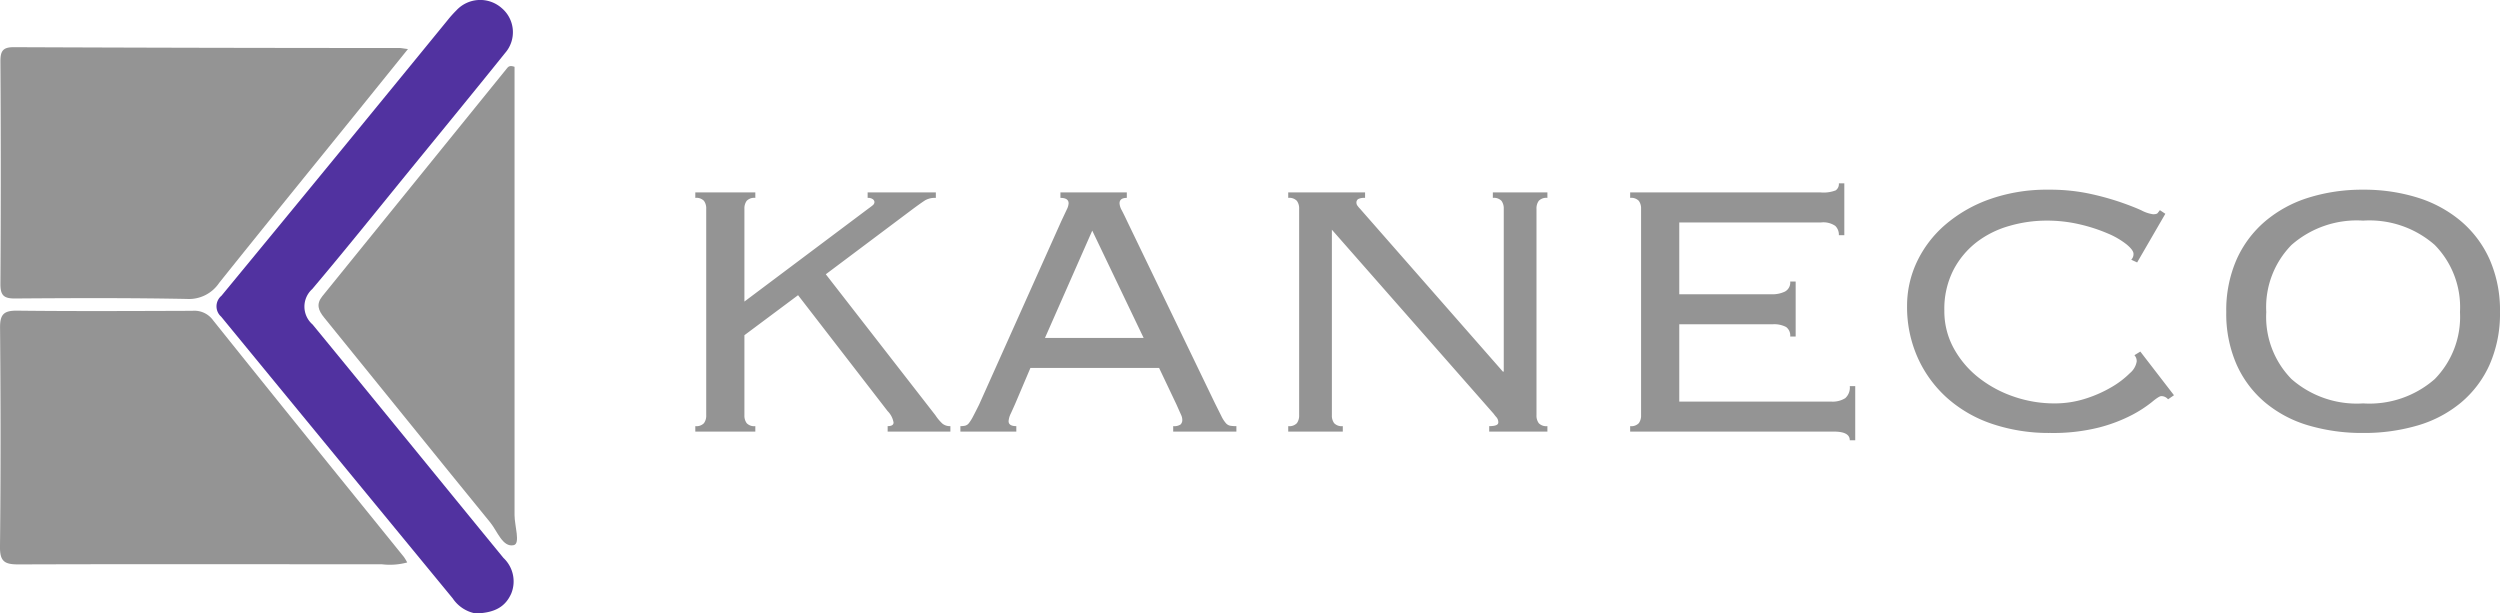 <svg xmlns="http://www.w3.org/2000/svg" width="219.928" height="53.969" viewBox="0 0 219.928 53.969"><g id="Groupe_691" data-name="Groupe 691" transform="translate(-102.491 -27.516)"><g id="Groupe_690" data-name="Groupe 690" transform="translate(-535.51 -286.927)"><path id="Trac&#xE9;_375" data-name="Trac&#xE9; 375" d="M673.824,391.4a5.857,5.857,0,0,1-2.229.16c-10.656,0-21.312-.025-31.969.012-1.2,0-1.641-.236-1.626-1.554.072-6.42.062-12.842.006-19.263-.01-1.191.336-1.52,1.516-1.506,5.137.059,10.275.03,15.412.013a2.019,2.019,0,0,1,1.8.818c5.572,6.968,11.194,13.9,16.8,20.837A4.691,4.691,0,0,1,673.824,391.4Z" transform="translate(0 -27.477)" fill="#949494"></path><path id="Trac&#xE9;_376" data-name="Trac&#xE9; 376" d="M673.921,322.935c-1.635,2.026-3.118,3.865-4.6,5.7-4.006,4.953-8.027,9.892-12.005,14.866a3.2,3.2,0,0,1-2.839,1.417c-5.042-.1-10.087-.077-15.13-.041-1,.007-1.284-.293-1.278-1.294q.062-9.776,0-19.554c0-.883.184-1.263,1.17-1.259q16.98.07,33.961.073C673.337,322.845,673.476,322.878,673.921,322.935Z" transform="translate(-0.032 -4.176)" fill="#949494"></path><path id="Trac&#xE9;_377" data-name="Trac&#xE9; 377" d="M699,368.41a3.1,3.1,0,0,1-2.023-1.326Q686.788,354.7,676.605,342.3a1.211,1.211,0,0,1,.028-1.839q9.978-12.1,19.9-24.252a9.984,9.984,0,0,1,.761-.849,2.857,2.857,0,0,1,3.985-.211,2.778,2.778,0,0,1,.3,3.963c-2.738,3.409-5.513,6.789-8.278,10.177-2.885,3.536-5.739,7.1-8.684,10.584a2.08,2.08,0,0,0,.031,3.116c5.614,6.83,11.187,13.695,16.79,20.534a2.834,2.834,0,0,1,.685,3.14C701.635,367.747,700.775,368.359,699,368.41Z" transform="translate(-19.149 0)" fill="#5132a0"></path><path id="Trac&#xE9;_378" data-name="Trac&#xE9; 378" d="M711.437,326.163c0,2.361,0,4.8,0,7.248q.007,16.1,0,32.191c0,.927.531,2.5-.067,2.641-.975.222-1.441-1.223-2.065-1.989-4.892-5.992-9.734-12.025-14.615-18.027-.52-.639-.724-1.189-.159-1.886q8.117-10.011,16.226-20.029C710.87,326.174,710.984,326,711.437,326.163Z" transform="translate(-28.171 -5.843)" fill="#949494"></path></g><path id="Trac&#xE9;_414" data-name="Trac&#xE9; 414" d="M9.04-20.56a.915.915,0,0,0-.76.26,1.12,1.12,0,0,0-.2.7v8.16L18.96-19.6q.28-.2.42-.32a.36.36,0,0,0,.14-.28.33.33,0,0,0-.14-.24.7.7,0,0,0-.46-.12v-.48h6v.48a1.745,1.745,0,0,0-.92.2q-.32.2-1.08.76l-7.68,5.76,9.64,12.4a3.939,3.939,0,0,0,.62.74,1.048,1.048,0,0,0,.7.22V0H20.68V-.48q.52,0,.52-.32a1.868,1.868,0,0,0-.52-1L12.8-12,8.08-8.48v7.04a1.12,1.12,0,0,0,.2.7.915.915,0,0,0,.76.26V0H3.76V-.48a.915.915,0,0,0,.76-.26,1.12,1.12,0,0,0,.2-.7V-19.6a1.12,1.12,0,0,0-.2-.7.915.915,0,0,0-.76-.26v-.48H9.04ZM43.2-8.24l-4.52-9.44L34.52-8.24ZM31.88-2.4q-.16.36-.36.8a1.816,1.816,0,0,0-.2.68q0,.44.68.44V0H27.08V-.48a1.953,1.953,0,0,0,.42-.04.622.622,0,0,0,.34-.24,3.769,3.769,0,0,0,.36-.58q.2-.38.52-1.02l7.24-16.16.48-1.02a1.375,1.375,0,0,0,.16-.54q0-.48-.72-.48v-.48h5.84v.48q-.64,0-.64.48a1.427,1.427,0,0,0,.2.62q.2.38.52,1.06L49.48-2.48l.56,1.12a2.765,2.765,0,0,0,.38.6.706.706,0,0,0,.38.24,3.019,3.019,0,0,0,.56.04V0H45.8V-.48a1.025,1.025,0,0,0,.64-.14.528.528,0,0,0,.16-.42,1.015,1.015,0,0,0-.1-.42q-.1-.22-.42-.94L44.56-5.6H33.24Zm43-2.88V-19.6a1.12,1.12,0,0,0-.2-.7.915.915,0,0,0-.76-.26v-.48h4.8v.48a.915.915,0,0,0-.76.26,1.12,1.12,0,0,0-.2.7V-1.44a1.12,1.12,0,0,0,.2.7.915.915,0,0,0,.76.26V0H73.6V-.48q.8,0,.8-.32a.667.667,0,0,0-.16-.46,2.91,2.91,0,0,1-.24-.3L59.76-17.76V-1.44a1.12,1.12,0,0,0,.2.7.915.915,0,0,0,.76.26V0h-4.8V-.48a.915.915,0,0,0,.76-.26,1.12,1.12,0,0,0,.2-.7V-19.6a1.12,1.12,0,0,0-.2-.7.915.915,0,0,0-.76-.26v-.48h6.76v.48a1.24,1.24,0,0,0-.6.1.369.369,0,0,0-.16.34.457.457,0,0,0,.1.26,2.062,2.062,0,0,0,.22.26L74.8-5.28ZM86.96-19.6a1.12,1.12,0,0,0-.2-.7.915.915,0,0,0-.76-.26v-.48h16.76a2.962,2.962,0,0,0,1.32-.18.68.68,0,0,0,.28-.62h.48v4.56h-.48a1.07,1.07,0,0,0-.32-.82,1.863,1.863,0,0,0-1.24-.3H90.32v6.32h8.12a2.544,2.544,0,0,0,1.18-.24.9.9,0,0,0,.46-.88h.48v4.84h-.48a.934.934,0,0,0-.36-.84,2.248,2.248,0,0,0-1.2-.24h-8.2v6.8h13.36a2.071,2.071,0,0,0,1.24-.3,1.246,1.246,0,0,0,.4-1.06h.48V.76h-.48q0-.76-1.4-.76H86V-.48a.915.915,0,0,0,.76-.26,1.12,1.12,0,0,0,.2-.7ZM133.32-2.84a.758.758,0,0,0-.6-.28q-.2,0-.82.52a10.935,10.935,0,0,1-1.76,1.14,13.656,13.656,0,0,1-2.9,1.1,16.472,16.472,0,0,1-4.28.48,15.622,15.622,0,0,1-5.12-.8,11.4,11.4,0,0,1-3.98-2.3,10.533,10.533,0,0,1-2.58-3.56,10.909,10.909,0,0,1-.92-4.5,9.055,9.055,0,0,1,.86-3.88,9.869,9.869,0,0,1,2.48-3.26,12.249,12.249,0,0,1,3.92-2.26,15.023,15.023,0,0,1,5.18-.84,16.809,16.809,0,0,1,3.56.34,24.3,24.3,0,0,1,2.72.74q1.16.4,1.9.74a3.08,3.08,0,0,0,1.02.34q.32,0,.4-.1t.2-.26l.48.32-2.48,4.28-.52-.24a.7.7,0,0,0,.2-.52q0-.32-.6-.82a7,7,0,0,0-1.64-.96,14.553,14.553,0,0,0-2.44-.8,12.684,12.684,0,0,0-3-.34,11.744,11.744,0,0,0-3.22.46,8.558,8.558,0,0,0-2.88,1.42,7.445,7.445,0,0,0-2.06,2.46,7.509,7.509,0,0,0-.8,3.58,6.767,6.767,0,0,0,.82,3.3,8.431,8.431,0,0,0,2.18,2.58,10.381,10.381,0,0,0,3.1,1.68,10.907,10.907,0,0,0,3.58.6,8.858,8.858,0,0,0,2.74-.42,11.079,11.079,0,0,0,2.3-1.02,7.819,7.819,0,0,0,1.6-1.22,1.706,1.706,0,0,0,.6-1.02.757.757,0,0,0-.2-.56l.52-.32,2.96,3.84Zm17.16-15.72a8.711,8.711,0,0,0-6.3,2.14,7.81,7.81,0,0,0-2.22,5.9,7.81,7.81,0,0,0,2.22,5.9,8.711,8.711,0,0,0,6.3,2.14,8.711,8.711,0,0,0,6.3-2.14,7.81,7.81,0,0,0,2.22-5.9,7.81,7.81,0,0,0-2.22-5.9A8.711,8.711,0,0,0,150.48-18.56Zm0-2.72a15.758,15.758,0,0,1,4.8.7,10.921,10.921,0,0,1,3.82,2.08,9.495,9.495,0,0,1,2.52,3.38,11.106,11.106,0,0,1,.9,4.6,11.106,11.106,0,0,1-.9,4.6,9.307,9.307,0,0,1-2.52,3.36,10.6,10.6,0,0,1-3.82,2.02,16.643,16.643,0,0,1-4.8.66,16.643,16.643,0,0,1-4.8-.66,10.6,10.6,0,0,1-3.82-2.02,9.307,9.307,0,0,1-2.52-3.36,11.105,11.105,0,0,1-.9-4.6,11.105,11.105,0,0,1,.9-4.6,9.495,9.495,0,0,1,2.52-3.38,10.921,10.921,0,0,1,3.82-2.08A15.758,15.758,0,0,1,150.48-21.28Z" transform="translate(159.898 65.484)" fill="#949494"></path></g></svg>